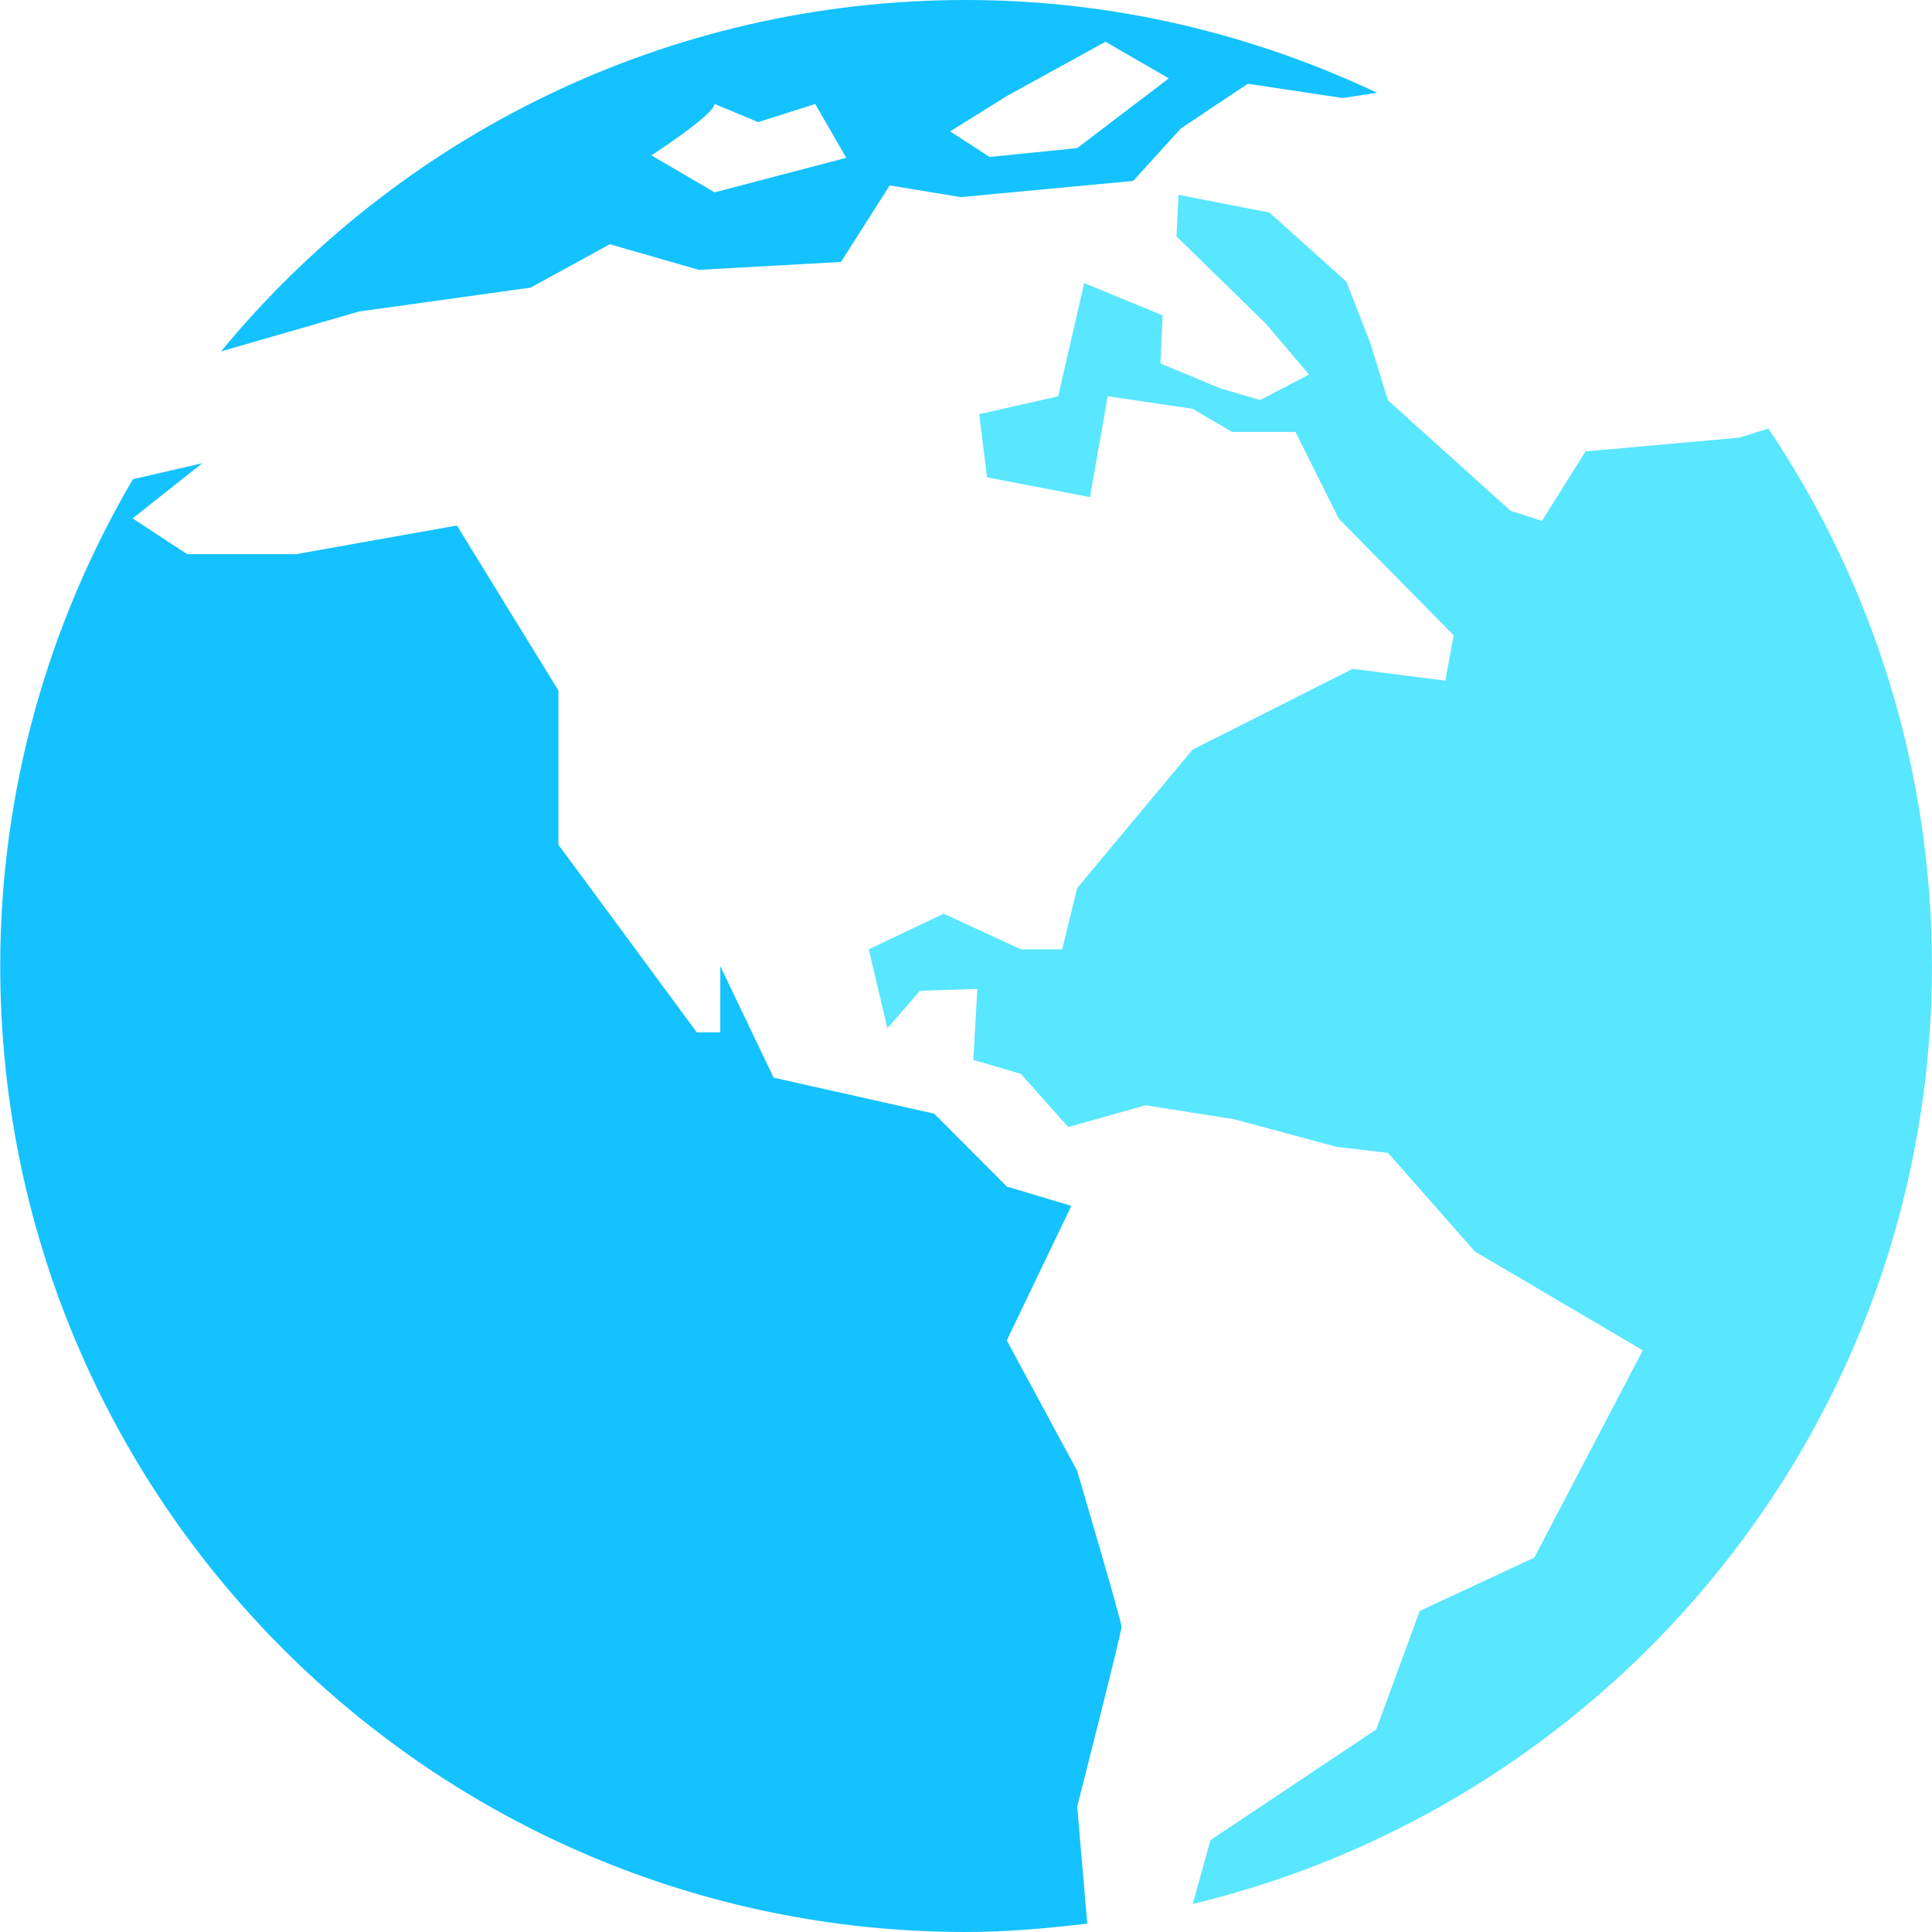 <svg width="34" height="34" viewBox="0 0 34 34" fill="none" xmlns="http://www.w3.org/2000/svg">
<g clip-path="url(#clip0_1085_1838)">
<path d="M31.12 7.541L30.611 7.702L27.903 7.944L27.137 9.166L26.582 8.989L24.426 7.045L24.114 6.035L23.695 4.957L22.34 3.741L20.741 3.429L20.704 4.16L22.27 5.688L23.037 6.591L22.175 7.041L21.474 6.834L20.423 6.396L20.459 5.549L19.08 4.982L18.622 6.974L17.233 7.289L17.37 8.4L19.181 8.749L19.494 6.973L20.988 7.194L21.683 7.601H22.798L23.561 9.129L25.583 11.181L25.435 11.978L23.804 11.771L20.986 13.194L18.957 15.628L18.693 16.706H17.964L16.607 16.08L15.289 16.706L15.617 18.096L16.191 17.435L17.199 17.404L17.129 18.653L17.964 18.897L18.799 19.834L20.161 19.451L21.718 19.697L23.525 20.183L24.427 20.289L25.958 22.026L28.911 23.763L27.001 27.412L24.985 28.35L24.22 30.435L21.302 32.383L20.991 33.507C28.45 31.71 33.999 25.01 33.999 16.999C33.997 13.5 32.936 10.243 31.12 7.541Z" fill="#59E6FF"/>
<path d="M18.956 25.884L17.718 23.589L18.854 21.221L17.718 20.881L16.442 19.599L13.615 18.965L12.676 17.002V18.168H12.263L9.827 14.865V12.152L8.041 9.248L5.206 9.753H3.295L2.334 9.123L3.561 8.151L2.338 8.434C0.864 10.951 0.004 13.872 0.004 17.001C0.004 26.387 7.614 34 17.001 34C17.724 34 18.433 33.936 19.134 33.852L18.957 31.792C18.957 31.792 19.737 28.734 19.737 28.63C19.736 28.525 18.956 25.884 18.956 25.884Z" fill="#14C2FF"/>
<path d="M6.32 5.482L9.34 5.061L10.732 4.298L12.298 4.749L14.8 4.61L15.657 3.263L16.907 3.469L19.943 3.184L20.779 2.262L21.959 1.474L23.628 1.725L24.236 1.633C22.038 0.598 19.592 0 17 0C11.724 0 7.006 2.405 3.892 6.181H3.9L6.32 5.482ZM17.719 1.69L19.454 0.735L20.569 1.379L18.956 2.607L17.415 2.762L16.721 2.312L17.719 1.69ZM12.577 1.83L13.343 2.149L14.346 1.83L14.893 2.777L12.577 3.385L11.463 2.734C11.463 2.734 12.552 2.032 12.577 1.83Z" fill="#14C2FF"/>
</g>
<defs>
<clipPath id="clip0_1085_1838">
<rect width="34" height="34" fill="white"/>
</clipPath>
</defs>
</svg>
